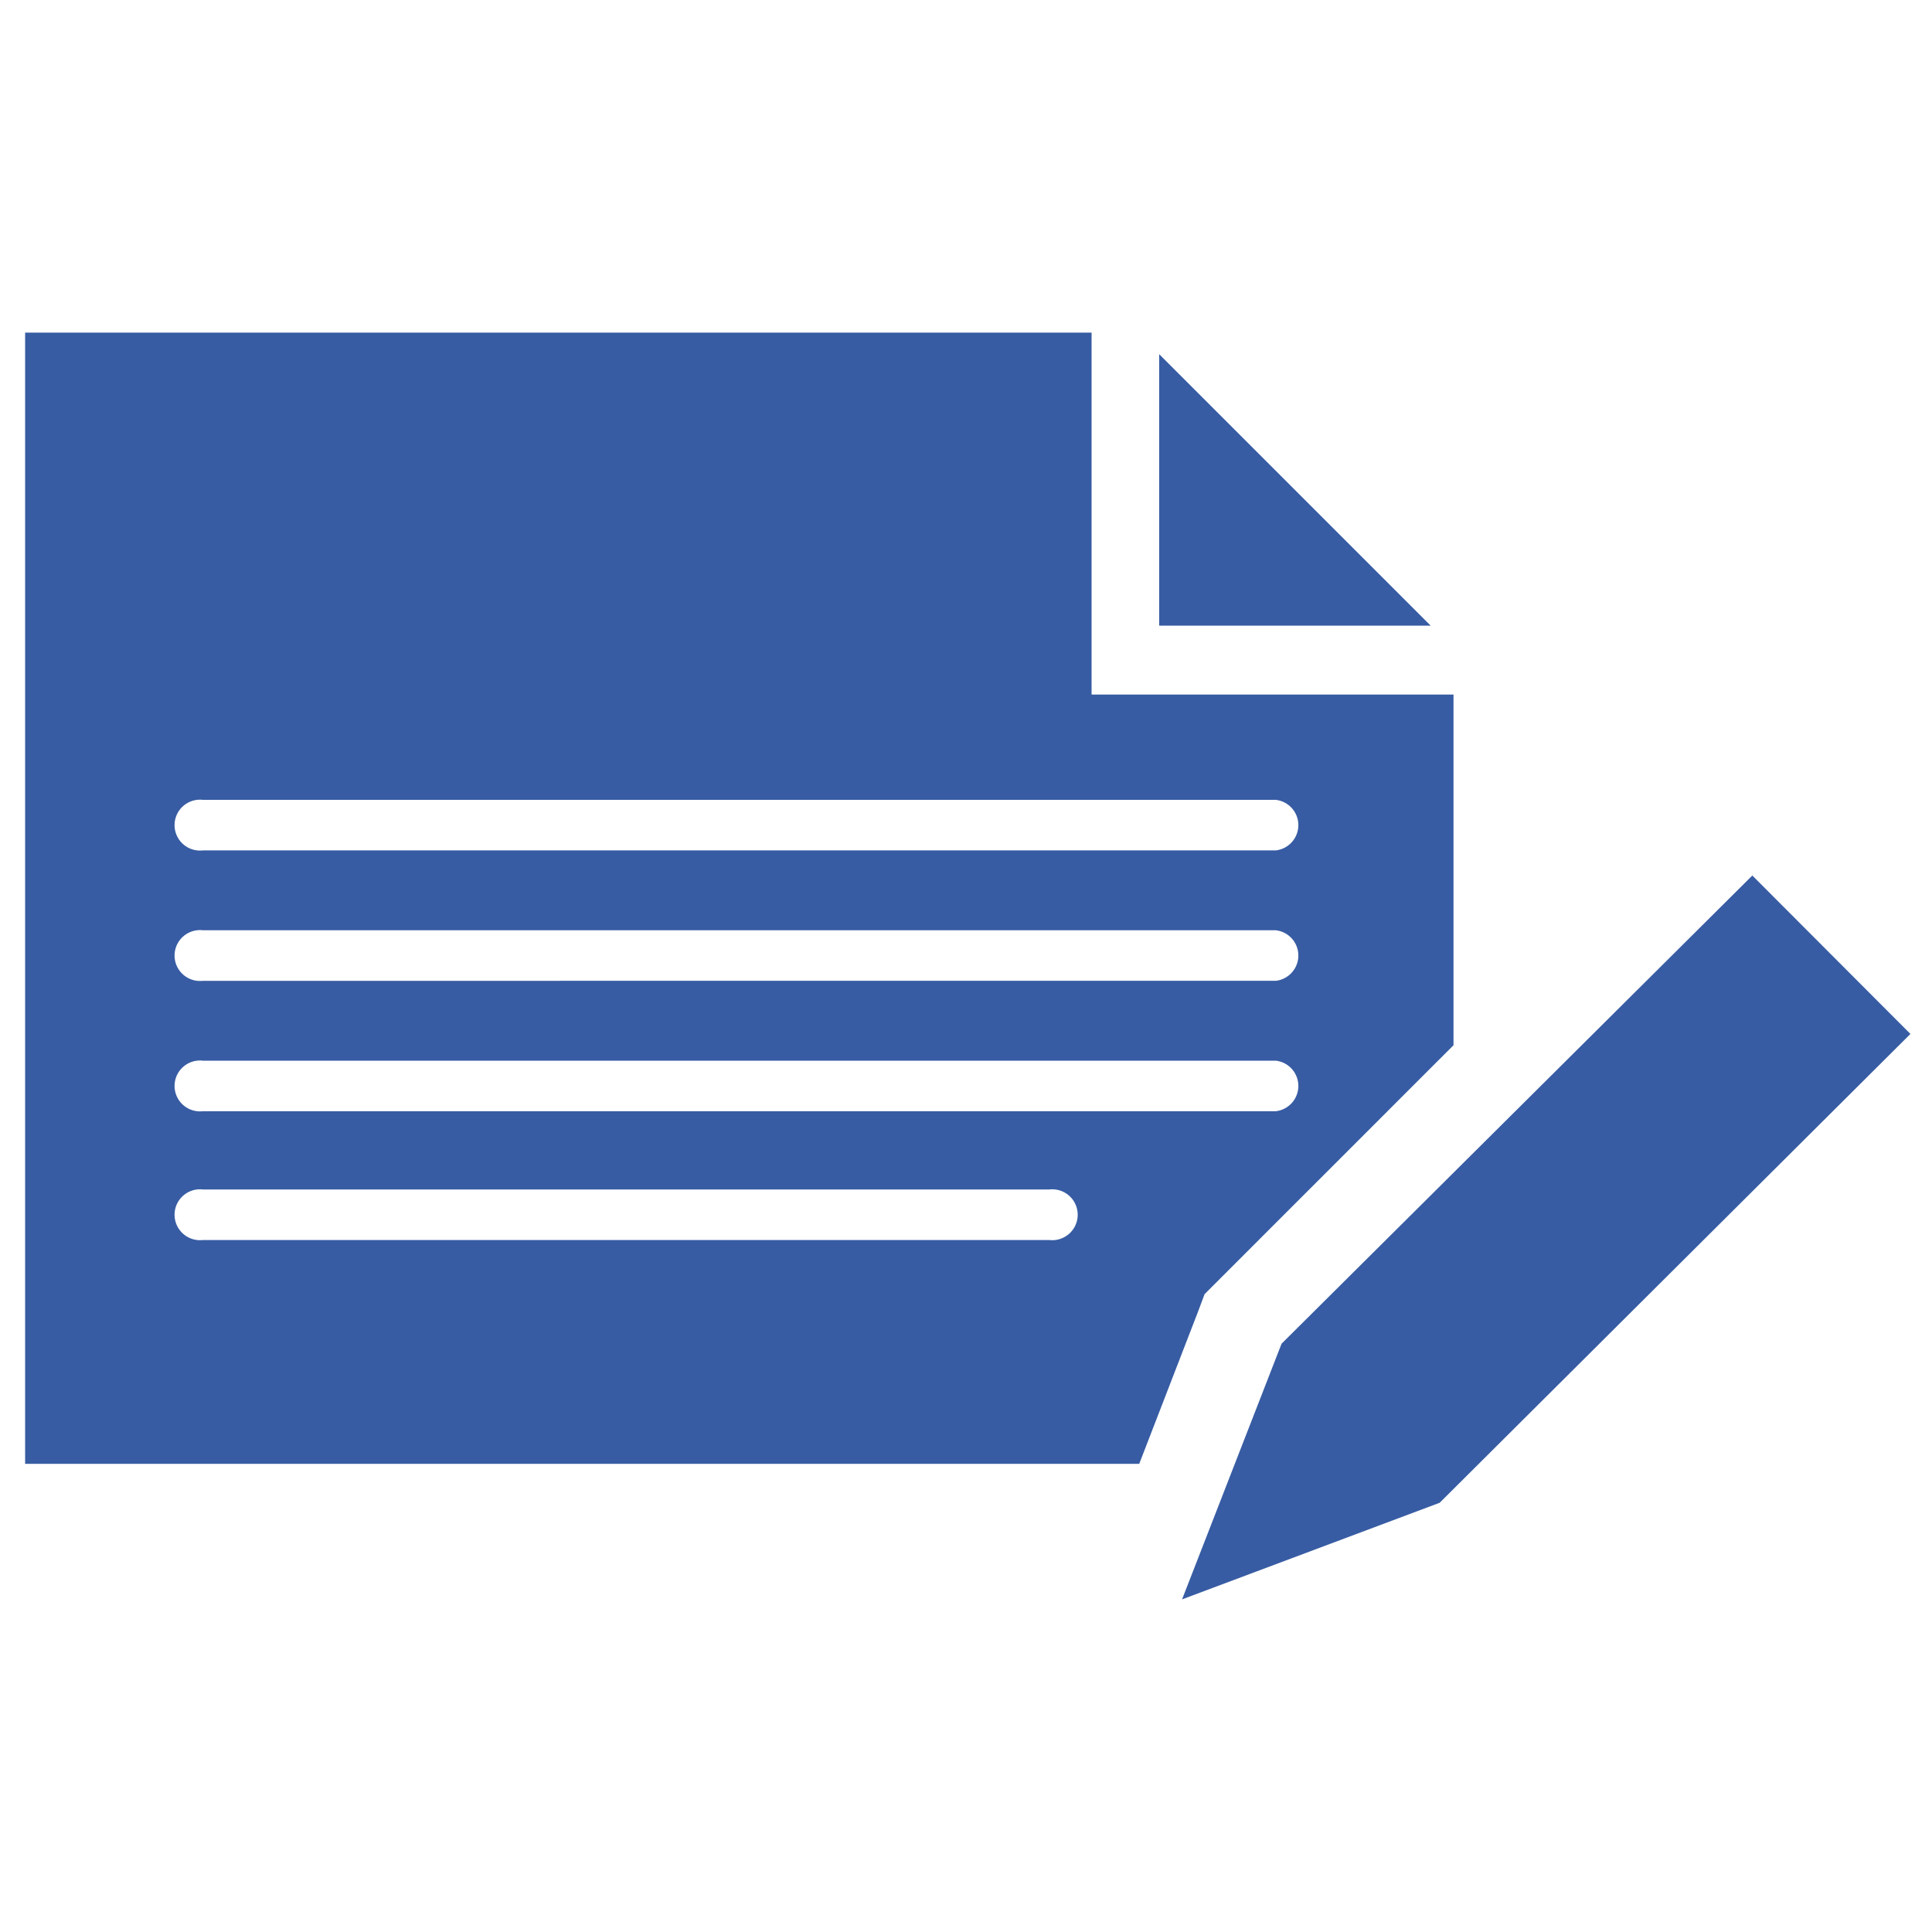 <svg xmlns="http://www.w3.org/2000/svg" viewBox="0 0 60 60"><defs><style>.a{fill:#375ca3;}</style></defs><path class="a" d="M54.42,27.19,39.8,41.73l-3.09,7.94,8-3L59.33,32.11Z"/><path class="a" d="M36,11v8.43h8.43Z"/><path class="a" d="M33.9,21.57V10.33H.78V45.46h34.6l1.82-4.71.21-.56.42-.42,7.31-7.31V21.57ZM32.59,38.51H6.3a.79.79,0,1,1,0-1.57H32.59a.79.79,0,1,1,0,1.57Zm7-4H6.3a.79.79,0,1,1,0-1.57H39.62a.79.79,0,0,1,0,1.57Zm0-4.05H6.3a.79.79,0,1,1,0-1.57H39.62a.79.79,0,0,1,0,1.57Zm0-4.05H6.3a.79.79,0,1,1,0-1.57H39.62a.79.79,0,0,1,0,1.57Z"/></svg>